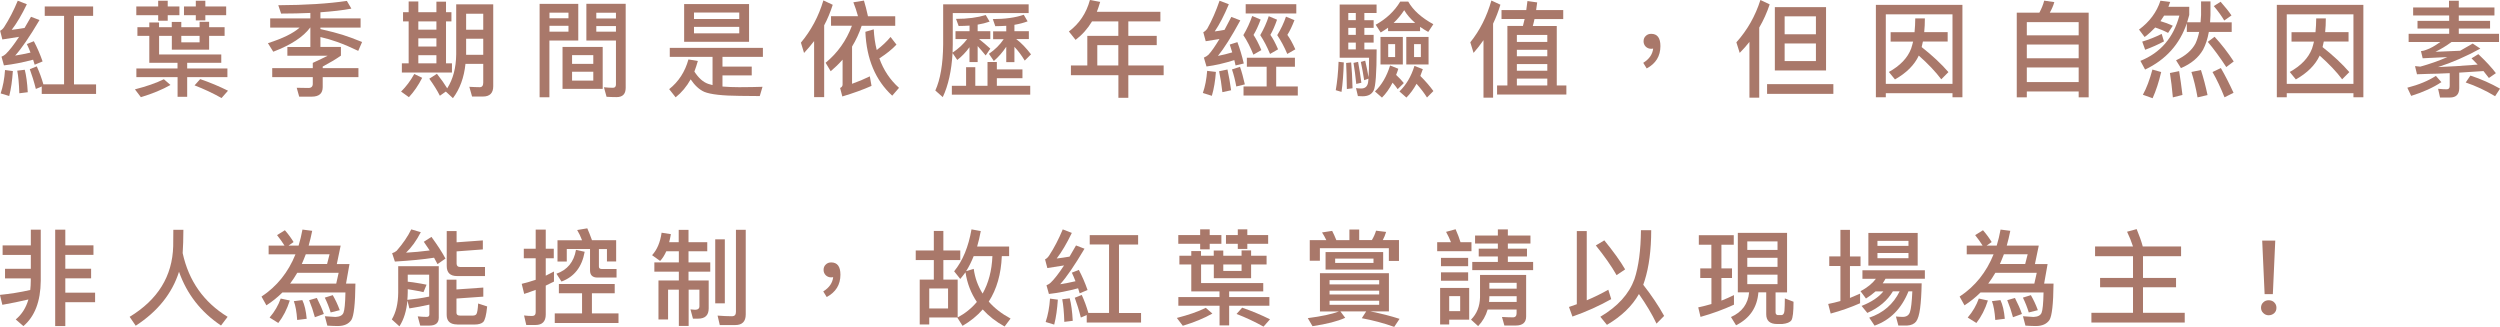 <?xml version="1.0" encoding="UTF-8"?><svg id="_層_2" xmlns="http://www.w3.org/2000/svg" viewBox="0 0 382.78 50.05"><defs><style>.cls-1{fill:#a9786a;}</style></defs><g id="_層_1-2"><g><path class="cls-1" d="M6.53,9.4l-1.22,.51-.24-.77c-1.57,.42-3.06,.71-4.47,.87l-.37-1.33c.26-.1,.46-.24,.64-.4,.54-.51,1.23-1.39,2.05-2.64-.82,.13-1.66,.27-2.56,.4L.02,4.71c.22-.1,.43-.29,.61-.56C1.42,2.93,2.11,1.58,2.72,.11l1.39,.54c-.77,1.6-1.54,2.91-2.32,3.92,.67-.08,1.33-.18,1.97-.29,.32-.54,.64-1.1,.99-1.71l1.3,.5c-1.5,2.53-2.74,4.35-3.73,5.44,.78-.13,1.57-.27,2.35-.46-.19-.48-.37-.93-.56-1.31l1.07-.43c.51,.96,.96,2,1.34,3.09Zm-4.56,1.47c-.1,1.44-.27,2.72-.56,3.83l-1.31-.4c.35-1.04,.58-2.24,.67-3.58l1.2,.16Zm2.29,3.25l-1.3,.16c-.05-1.5-.16-2.66-.32-3.46l1.15-.14c.22,.83,.38,1.98,.46,3.44ZM6.85,2.43V.99h7.41v1.44h-2.93V12.92h3.38v1.46H6.39v-1.14l-.9,.38c-.29-1.15-.61-2.16-.93-3.03l1.07-.43c.4,.87,.74,1.79,1.01,2.75h3.17V2.43h-2.96Z"/><path class="cls-1" d="M26.1,13.01c-1.23,.7-2.74,1.33-4.53,1.87l-.91-1.2c1.76-.45,3.25-.96,4.43-1.55l1.01,.88ZM24.22,.99V.11h1.46V.99h1.79v1.34h-1.79v.85h-1.46v-.85h-3.35V.99h3.35Zm2.96,9.49v-.86h-4.32V5.49h-1.82v-1.33h1.82v-.72h1.49v.72h1.95v-.8h1.46v.8h2.8v-.82h1.46v.82h2.37v1.33h-2.37v2.11h-5.71v-2.11h-1.95v2.85h9.52v1.28h-5.22v.86h6.16v1.33h-6.16v3.01h-1.47v-3.01h-6.31v-1.33h6.31Zm.58-4h2.8v-.99h-2.8v.99ZM31.44,.11V.99h3.19v1.34h-3.19v.79h-1.46v-.79h-1.81V.99h1.81V.11h1.46Zm3.47,13.78l-.99,1.12c-1.33-.75-2.71-1.39-4.13-1.94l.86-.96c1.57,.54,2.98,1.14,4.26,1.78Z"/><path class="cls-1" d="M47.52,2.83v-.85c-1.39,.06-2.88,.1-4.48,.1l-.43-1.28c4.16-.02,7.65-.24,10.5-.66l.69,1.18c-1.36,.26-2.94,.43-4.74,.56v.94h6.15v1.41h-6.15v.22c1.52,.35,2.66,.64,3.39,.88,.78,.24,1.78,.61,2.99,1.1l-.59,1.36c-1.06-.51-2.13-.98-3.25-1.38-.83-.3-1.68-.54-2.54-.74v1.52h3.14v1.33c-.83,.58-1.76,1.12-2.79,1.67v.24h5.47v1.38h-5.47v1.52c0,.98-.56,1.47-1.68,1.47h-1.92l-.38-1.36c.54,.02,1.14,.03,1.79,.03,.45,0,.67-.22,.67-.64v-1.02h-6.21v-1.38h6.21v-.8c.94-.43,1.71-.8,2.29-1.1h-6.18v-1.33h3.52v-2.98h-.03c-1.04,1.42-2.93,2.66-5.65,3.7l-.82-1.31c2.27-.72,3.89-1.52,4.85-2.38h-4.5v-1.41h6.15Z"/><path class="cls-1" d="M64.64,11.92c-.58,1.14-1.26,2.13-2.03,2.96l-1.2-.86c.77-.75,1.44-1.65,2.02-2.69l1.22,.59Zm-.59-11.7V1.87h2.77V.26h1.47V1.87h.83v1.41h-.83v6.42h.91v1.41h-7.67v-1.41h1.04V3.28h-.86V1.87h.86V.22h1.47Zm0,3.06v1.26h2.77v-1.26h-2.77Zm2.77,3.84v-1.25h-2.77v1.25h2.77Zm0,2.58v-1.25h-2.77v1.25h2.77Zm1.65,3.83c.9-1.41,1.36-3.14,1.38-5.22V.66h5.67V13.21c0,1.04-.53,1.57-1.57,1.57h-1.67l-.42-1.49c.58,.03,1.1,.06,1.6,.06,.35,0,.53-.24,.53-.69v-2.88h-2.72c-.22,2.1-.86,3.84-1.92,5.25l-1.09-1.01-.91,.64c-.4-.8-.94-1.66-1.62-2.61l1.17-.75c.66,.83,1.18,1.58,1.57,2.22Zm5.52-11.43h-2.62v2.45h2.62V2.1Zm-2.62,6.29h2.62v-2.46h-2.62v2.46Z"/><path class="cls-1" d="M88.54,6.21h-4.42V14.89h-1.5V.59h5.92V6.21Zm-1.5-4.27h-2.91v.86h2.91v-.86Zm-2.91,2.91h2.91v-.9h-2.91v.9Zm8.15,2.34v6.42h-6.15V7.19h6.15Zm-1.44,2.59v-1.34h-3.25v1.34h3.25Zm0,1.2h-3.25v1.36h3.25v-1.36Zm-1.06-4.77V.58h6.02V13.45c0,.94-.46,1.42-1.39,1.42-.51,0-1.02-.02-1.54-.05l-.4-1.46c.5,.05,.96,.08,1.39,.08,.29,0,.45-.18,.45-.5V6.21h-4.53Zm4.53-4.26h-3.01v.88h3.01v-.88Zm-3.01,2.9h3.01v-.86h-3.01v.86Z"/><path class="cls-1" d="M102.55,8.71v-1.38h14.26v1.38h-6.19v1.49h4.48v1.34h-4.48v1.71c.74,.06,1.6,.1,2.56,.1,1.41,0,2.61-.03,3.57-.06l-.42,1.42c-1.12,0-2.14-.02-3.04-.03-2.66-.02-4.47-.22-5.44-.61-.77-.34-1.47-.98-2.1-1.92-.61,1.09-1.38,2.02-2.3,2.75l-.99-1.25c1.44-1.14,2.43-2.66,2.95-4.55l1.44,.24c-.16,.58-.34,1.1-.53,1.62,.64,.99,1.34,1.62,2.14,1.89,.19,.06,.4,.11,.64,.18v-4.32h-6.55ZM114.69,.62V6.4h-9.94V.62h9.94Zm-1.5,2.29v-.99h-6.93v.99h6.93Zm0,1.2h-6.93v.99h6.93v-.99Z"/><path class="cls-1" d="M127.5,.74c-.35,1.09-.78,2.15-1.31,3.14V14.87h-1.54V6.29c-.48,.62-.99,1.23-1.54,1.82l-.48-1.58c1.55-1.86,2.71-4,3.44-6.47l1.42,.67Zm5.39,1.75h4.18v1.46h-5.14c-.38,1.15-.88,2.21-1.47,3.18v5.7c.96-.34,1.87-.72,2.72-1.14l.26,1.46c-1.25,.56-2.74,1.1-4.47,1.62l-.34-1.3c.26-.11,.38-.29,.38-.53v-3.81c-.56,.64-1.17,1.23-1.82,1.78l-.78-1.3c1.82-1.49,3.17-3.38,4.03-5.67h-3.2v-1.46h4.13c-.21-.77-.45-1.47-.71-2.13l1.62-.26c.21,.69,.42,1.49,.61,2.38Zm4.37,4.34c-.67,.72-1.55,1.42-2.62,2.11,.64,1.79,1.65,3.3,3.01,4.51l-1.04,1.2c-2.56-2.35-3.94-5.62-4.11-9.78l1.28-.38c.06,1.14,.21,2.19,.46,3.17,.83-.64,1.54-1.3,2.11-2l.91,1.17Z"/><path class="cls-1" d="M157.5,2h-11.62V6.83l-.03,1.23c.91-.61,1.66-1.3,2.24-2.08h-1.79v-1.2h2.15v-.86c-.54,.03-1.09,.06-1.67,.06l-.4-1.09c1.79,0,3.31-.21,4.55-.59l.59,1.01c-.54,.19-1.15,.35-1.83,.46v1.01h1.94v1.2h-1.73c.58,.45,1.15,.94,1.73,1.47l-.71,1.04c-.48-.58-.88-1.06-1.23-1.44v2.45h-1.25v-2.27c-.54,.75-1.17,1.41-1.87,1.95l-.72-1.06c-.16,2.75-.67,4.99-1.5,6.75l-1.14-1.01c.77-1.7,1.17-4.03,1.2-7.04V.66h13.09v1.34Zm-4.87,7.49v1.14h3.92v1.34h-3.92v1.17h5.11v1.36h-12v-1.36h2.18v-2.85h1.41v2.85h1.87v-3.65h1.44Zm1.44-4.71v-.83c-.54,.03-1.1,.06-1.68,.06l-.38-1.09c1.87,0,3.46-.22,4.74-.66l.59,1.01c-.59,.22-1.26,.4-2.02,.53v.98h2.21v1.2h-1.94c.79,.59,1.54,1.38,2.27,2.34l-.96,.96c-.48-.8-1.01-1.5-1.58-2.11v2.34h-1.25v-2.35c-.56,.85-1.2,1.57-1.9,2.18l-.75-1.1c.93-.64,1.68-1.38,2.26-2.24h-1.62v-1.2h2.02Z"/><path class="cls-1" d="M164.68,6.1l-1.02-1.28c1.6-1.2,2.67-2.8,3.22-4.82l1.57,.29c-.16,.54-.32,1.04-.51,1.52h9.73v1.47h-4.91v2.21h4.35v1.42h-4.35v3.11h5.41v1.49h-5.41v3.46h-1.52v-3.46h-7.27v-1.49h2.51V5.49h4.75V3.28h-4.03c-.67,1.12-1.5,2.05-2.51,2.82Zm6.55,3.92v-3.11h-3.22v3.11h3.22Z"/><path class="cls-1" d="M186.17,11c-.1,1.38-.3,2.59-.62,3.67l-1.38-.43c.35-.99,.56-2.11,.66-3.39l1.34,.16Zm4.27-1.28l-1.26,.3c-.06-.29-.13-.56-.19-.82-1.5,.48-2.91,.8-4.26,.98l-.4-1.36c.27-.11,.5-.26,.69-.43,.46-.48,1.02-1.3,1.7-2.42-.67,.11-1.38,.22-2.11,.34l-.37-1.38c.22-.1,.43-.29,.62-.56,.72-1.28,1.34-2.71,1.87-4.26l1.42,.54c-.71,1.7-1.42,3.07-2.16,4.16,.5-.06,.99-.14,1.5-.24l1.04-1.98,1.38,.53c-1.36,2.5-2.5,4.31-3.43,5.44,.72-.14,1.46-.32,2.19-.54-.13-.42-.26-.82-.38-1.2l1.17-.37c.35,.93,.69,2.02,.98,3.27Zm-1.94,4.1l-1.34,.29c-.13-1.2-.3-2.27-.5-3.2l1.28-.27c.22,.98,.4,2.03,.56,3.19Zm2.1-.9l-1.31,.32c-.16-.9-.38-1.78-.66-2.61l1.23-.4c.27,.77,.51,1.67,.74,2.69Zm2.42-9.92c-.35,.95-.72,1.73-1.09,2.35,.38,.56,.78,1.33,1.2,2.32l-1.22,.7c-.45-1.12-.96-2.13-1.54-2.99,.56-.94,1.01-1.92,1.36-2.93l1.28,.54Zm-2.11,7.22v-1.38h7.36v1.38h-2.87v3.02h3.31v1.39h-8.31v-1.39h3.54v-3.02h-3.04Zm7.57-9.57v1.41h-7.75V.64h7.75Zm-2.95,2.37c-.32,.93-.67,1.71-1.02,2.32,.38,.53,.77,1.26,1.18,2.21l-1.23,.71c-.45-1.09-.95-2.05-1.5-2.88,.54-.93,.98-1.9,1.3-2.9l1.28,.54Zm2.67,.06c-.35,.9-.7,1.65-1.09,2.26,.38,.53,.8,1.26,1.22,2.21l-1.23,.71c-.46-1.09-.98-2.05-1.54-2.88,.56-.91,1.01-1.86,1.34-2.83l1.3,.54Z"/><path class="cls-1" d="M205.75,9.56c-.05,1.7-.16,3.2-.35,4.51l-.88-.26c.22-1.26,.37-2.72,.43-4.35l.8,.1Zm5.03-1.99c0,3.59-.16,5.67-.45,6.26-.29,.61-.86,.91-1.7,.91-.22,0-.46-.02-.72-.03l-.29-1.22c.27,.03,.53,.06,.79,.06,.61,0,.96-.32,1.06-.93,.03-.16,.05-.35,.06-.58l-.66,.24c-.14-.96-.32-1.89-.51-2.8l.67-.19c.22,.93,.38,1.78,.51,2.54,.05-.74,.08-1.74,.08-2.99h-4.5V.69h5.65V1.99h-1.87v1.1h1.42v1.18h-1.42v1.07h1.42v1.18h-1.42v1.04h1.87Zm-3.7,5.95l-.86,.11c-.03-1.71-.06-3.04-.11-3.99l.77-.08c.1,.96,.16,2.29,.21,3.95Zm-.64-11.54v1.1h1.15V1.99h-1.15Zm0,3.36h1.15v-1.07h-1.15v1.07Zm0,2.22h1.15v-1.04h-1.15v1.04Zm2,5.11l-.78,.18c-.13-1.22-.26-2.29-.42-3.22l.7-.16c.19,.99,.35,2.05,.5,3.2Zm3.15,2.27l-1.07-.94c1.04-.99,1.81-2.32,2.32-3.97l1.26,.5c-.11,.34-.22,.66-.34,.94,.45,.42,.85,.83,1.18,1.25l-.94,.93c-.22-.32-.48-.66-.78-.99-.48,.93-1.02,1.68-1.63,2.29Zm-.19-9.97l-.77-1.18c1.63-.9,2.88-2.08,3.76-3.54h1.23c.74,1.31,2.02,2.46,3.84,3.46l-.78,1.18c-.46-.26-.88-.51-1.25-.78v.66h-4.9v-.53c-.38,.27-.75,.51-1.14,.74Zm3.39,.67v4.23h-3.42V5.65h3.42Zm-1.18,1.12h-1.06v1.98h1.06v-1.98Zm1.39-5.2c-.48,.74-1.02,1.38-1.62,1.95h3.3c-.71-.61-1.26-1.25-1.68-1.95Zm.34,13.38l-1.07-.94c1.02-.98,1.79-2.27,2.3-3.91l1.28,.5c-.13,.37-.26,.72-.38,1.04,.77,.77,1.44,1.54,2,2.31l-.98,.99c-.42-.67-.94-1.36-1.6-2.1-.46,.83-.98,1.54-1.55,2.11Zm3.39-9.3v4.23h-3.41V5.65h3.41Zm-1.18,1.12h-1.04v1.98h1.04v-1.98Z"/><path class="cls-1" d="M225.62,8.1l-.5-1.62c1.47-1.83,2.54-3.97,3.23-6.4l1.38,.64c-.3,.99-.67,1.97-1.12,2.9V14.95h-1.47V6.15c-.46,.67-.98,1.33-1.52,1.95Zm8.07-6.56c.06-.46,.13-.93,.18-1.38l1.49,.21c-.06,.4-.11,.79-.16,1.17h4.15v1.38h-4.4c-.08,.37-.16,.72-.26,1.06h3.67V13.09h1.47v1.38h-10.61v-1.38h1.58V3.97h2.38c.1-.35,.18-.7,.26-1.06h-3.54V1.54h3.79Zm3.22,4.88v-1.07h-4.66v1.07h4.66Zm0,2.19v-.99h-4.66v.99h4.66Zm0,2.22v-1.02h-4.66v1.02h4.66Zm0,2.26v-1.06h-4.66v1.06h4.66Z"/><path class="cls-1" d="M254.23,7.06c0,1.54-.71,2.67-2.1,3.42l-.53-.86c.93-.58,1.42-1.31,1.52-2.18-.1,.02-.19,.03-.3,.03-.32,0-.61-.11-.83-.32-.22-.22-.34-.5-.34-.82,0-.35,.11-.62,.34-.83,.22-.22,.5-.32,.83-.32,.93,0,1.41,.62,1.41,1.87Z"/><path class="cls-1" d="M270.96,.67c-.42,1.25-.94,2.43-1.6,3.55V14.95h-1.5V6.42c-.46,.58-.96,1.14-1.49,1.68l-.51-1.62c1.67-1.86,2.9-4.02,3.68-6.48l1.42,.67Zm9.75,12.21v1.49h-10.15v-1.49h10.15Zm-1.12-11.8V10.79h-7.84V1.09h7.84Zm-1.55,4.16V2.5h-4.79v2.75h4.79Zm0,1.42h-4.79v2.69h4.79v-2.69Z"/><path class="cls-1" d="M300.47,14.89h-1.52v-.62h-10.21v.62h-1.52V.75h13.25V14.89Zm-1.52-2.05V2.19h-10.21V12.84h10.21Zm-5.81-7.92c.06-.66,.11-1.36,.11-2.1h1.47c0,.74-.03,1.44-.1,2.1h3.59v1.44h-3.79c-.06,.3-.13,.59-.19,.85,1.62,1.28,2.98,2.54,4.1,3.83l-1.1,1.1c-.86-1.15-2-2.35-3.44-3.63-.67,1.44-1.89,2.66-3.65,3.65l-.93-1.14c1.73-.96,2.87-2.16,3.41-3.58,.11-.34,.21-.69,.3-1.07h-3.44v-1.44h3.67Z"/><path class="cls-1" d="M319.81,14.9h-1.54v-.9h-7.94v.9h-1.54V1.94h3.46c.32-.59,.58-1.2,.74-1.84l1.55,.22c-.16,.58-.4,1.1-.69,1.62h5.95V14.9Zm-1.54-9.49V3.39h-7.94v2.02h7.94Zm0,3.51v-2.1h-7.94v2.1h7.94Zm0,3.65v-2.24h-7.94v2.24h7.94Z"/><path class="cls-1" d="M338.45,.21V2.32c-.02,.38-.03,.75-.06,1.1h3.31v1.47h-3.5c-.19,1.06-.48,1.95-.88,2.71-.7,1.22-1.82,2.16-3.39,2.83l-.75-1.2c1.44-.67,2.43-1.54,2.98-2.58,.24-.53,.43-1.12,.56-1.76h-1.89v-1.33c-1.09,3.22-3.22,5.59-6.39,7.09l-.72-1.33c3.07-1.23,5.06-3.54,5.97-6.93h-2.34c-.18,.29-.37,.58-.56,.85,.67,.19,1.31,.43,1.89,.7l-.72,1.1c-.64-.34-1.3-.61-1.97-.83-.48,.51-1.02,1.01-1.62,1.46l-.86-1.14c1.62-1.2,2.71-2.67,3.28-4.42l1.49,.19c-.1,.26-.18,.5-.27,.74h3.19v1.25c-.1,.38-.21,.77-.32,1.12h2.05c.03-.37,.06-.74,.08-1.1V.21h1.46Zm-10.45,6.16c1.02-.3,2.02-.7,2.98-1.18l.35,1.15c-.9,.48-1.86,.91-2.88,1.28l-.45-1.25Zm2.9,4.67c-.35,1.5-.79,2.85-1.31,4l-1.49-.53c.56-1.01,1.04-2.29,1.46-3.86l1.34,.38Zm3.26,3.5l-1.47,.37c-.13-1.41-.27-2.66-.45-3.73l1.41-.29c.19,1.12,.35,2.34,.51,3.65Zm3.83,.02l-1.52,.35c-.26-1.47-.58-2.77-.94-3.89l1.46-.3c.38,1.18,.72,2.46,1.01,3.84Zm4.02-5.15l-1.14,.86c-.96-1.47-1.91-2.77-2.83-3.86l1.04-.78c1.06,1.15,2.03,2.4,2.93,3.78Zm-.03,4.8l-1.38,.69c-.58-1.44-1.18-2.74-1.84-3.87l1.28-.61c.67,1.15,1.31,2.42,1.94,3.79Zm-.32-11.84l-1.1,.77c-.4-.67-.93-1.41-1.6-2.21l1.04-.66c.71,.8,1.26,1.49,1.67,2.1Z"/><path class="cls-1" d="M361.86,14.89h-1.52v-.62h-10.21v.62h-1.52V.75h13.25V14.89Zm-1.52-2.05V2.19h-10.21V12.84h10.21Zm-5.81-7.92c.06-.66,.11-1.36,.11-2.1h1.47c0,.74-.03,1.44-.1,2.1h3.58v1.44h-3.79c-.06,.3-.13,.59-.19,.85,1.62,1.28,2.98,2.54,4.1,3.83l-1.1,1.1c-.86-1.15-2-2.35-3.44-3.63-.67,1.44-1.89,2.66-3.65,3.65l-.93-1.14c1.73-.96,2.87-2.16,3.41-3.58,.11-.34,.21-.69,.3-1.07h-3.44v-1.44h3.67Z"/><path class="cls-1" d="M373.8,12.58c-1.25,.83-2.8,1.54-4.62,2.1l-.59-1.25c1.78-.46,3.23-1.07,4.37-1.81l.85,.96Zm1.17-11.44V.11h1.5V1.14h5.46v1.23h-5.46v.82h4.79v1.18h-4.79v.8h6.16v1.26h-7.27c-.8,.59-1.63,1.09-2.46,1.5,1.25-.05,2.51-.1,3.78-.16,.64-.35,1.28-.72,1.92-1.1l1.17,.77c-2.14,1.18-4.31,2.13-6.48,2.83,1.7-.06,3.71-.19,6.07-.38-.32-.32-.62-.64-.94-.96l1.04-.64c1.17,1.1,2.07,2.08,2.69,2.91l-1.07,.74c-.26-.35-.53-.7-.83-1.06-1.39,.1-2.62,.18-3.71,.24v2.37c0,.96-.48,1.44-1.42,1.44h-1.52l-.3-1.34c.46,.05,.91,.08,1.33,.08,.29,0,.45-.18,.45-.5v-1.97c-1.39,.06-2.48,.11-3.28,.11l-1.73,.06-.3-1.25c.26,.03,.51,.05,.8,.08,1.39-.38,2.77-.86,4.15-1.46-1.2,.06-2.46,.11-3.78,.18l-.26-1.09c.29-.03,.58-.1,.85-.22,.58-.19,1.28-.59,2.11-1.18h-4.85v-1.26h6.21v-.8h-4.85v-1.18h4.85v-.82h-5.52V1.14h5.52Zm7.81,12.44l-.75,1.15c-1.46-.88-2.96-1.58-4.5-2.1l.72-1.06c1.65,.54,3.15,1.22,4.53,2Z"/><path class="cls-1" d="M4.72,37.56v-2.4h1.52v7.84c-.03,3.17-.93,5.47-2.66,6.93l-1.17-1.02c.93-.77,1.57-1.78,1.94-3.06-1.28,.3-2.61,.58-3.99,.82l-.37-1.52c1.57-.16,3.12-.4,4.64-.75,.05-.45,.08-.91,.08-1.39v-.38H.77v-1.47h3.95v-2.13H.4v-1.46H4.72Zm5.28-2.4v2.4h4.31v1.46h-4.31v2.13h3.95v1.47h-3.95v2.19h4.56v1.46h-4.56v3.65h-1.55v-14.76h1.55Z"/><path class="cls-1" d="M27.97,38.76c.93,4.26,3.23,7.51,6.88,9.75l-1.01,1.33c-3.07-2.05-5.22-4.8-6.43-8.23-1.06,3.33-3.27,6.08-6.63,8.26l-.93-1.36c4.32-2.62,6.55-6.23,6.67-10.82,0-1.07,.02-1.9,.02-2.51h1.54c0,1.41-.05,2.59-.11,3.58Z"/><path class="cls-1" d="M54.42,43.42c-.03,3.11-.24,4.96-.62,5.57-.42,.61-1.1,.93-2.1,.93-.45,0-.98-.03-1.58-.06l-.38-1.44c.64,.05,1.18,.08,1.62,.11,.66-.03,1.07-.24,1.23-.64,.16-.38,.27-1.42,.3-3.11h-9.65c-.74,.74-1.55,1.39-2.45,1.97l-.75-1.34c2.37-1.57,4.1-3.73,5.2-6.47h-4.11v-1.34h2.43c-.32-.51-.69-1.04-1.14-1.6l1.2-.75c.58,.67,1.01,1.28,1.33,1.81l-.77,.54h1.54c.24-.78,.43-1.6,.59-2.45l1.49,.19c-.16,.8-.34,1.55-.54,2.26h4.9l-.59,2.83h1.94l-.53,2.99h1.46Zm-10.05,2.59c-.42,1.33-1.01,2.48-1.76,3.44l-1.33-.83c.78-.91,1.34-1.89,1.7-2.91l1.39,.3Zm.05-2.59h7.06l.37-1.65h-6.34c-.34,.58-.7,1.14-1.09,1.65Zm2.54,5.39l-1.46,.18c-.08-1.25-.26-2.21-.51-2.88l1.3-.16c.34,.7,.56,1.65,.67,2.87Zm-.14-9.88c-.19,.51-.4,1.01-.61,1.49h3.87l.38-1.49h-3.65Zm2.77,9.14l-1.38,.5c-.24-.9-.53-1.76-.88-2.61l1.18-.34c.46,.9,.82,1.71,1.07,2.45Zm2.43-.58l-1.39,.35c-.24-.78-.54-1.54-.9-2.27l1.22-.38c.38,.66,.75,1.42,1.07,2.3Z"/><path class="cls-1" d="M61.14,49.95l-1.15-1.04c.64-1.07,.96-2.43,.98-4.07v-4.08h6.21v7.89c0,.8-.48,1.2-1.42,1.2h-1.42l-.38-1.41c.48,.05,.94,.08,1.38,.08,.26,0,.4-.13,.4-.38v-1.5c-.98,.22-2,.42-3.06,.58l-.3-1.2c-.14,1.57-.54,2.88-1.22,3.94Zm7.07-10.36l-1.22,.85c-.16-.32-.34-.66-.53-.98-1.67,.26-3.67,.45-6,.59l-.42-1.28c.27-.08,.5-.21,.69-.37,.96-1.1,1.71-2.19,2.24-3.28l1.46,.43c-.67,1.3-1.42,2.34-2.26,3.14,1.14-.06,2.34-.18,3.62-.34-.29-.43-.58-.88-.9-1.33l1.17-.75c.93,1.28,1.65,2.38,2.14,3.31Zm-3.36,5.14c-.54-.13-1.09-.22-1.65-.32l-.77-.13v.45c0,.42-.03,.8-.06,1.18,1.15-.11,2.27-.27,3.34-.5v-3.35h-3.28v1.07c.59,.06,1.06,.13,1.39,.19,.38,.06,.88,.14,1.49,.27l-.46,1.12Zm5.17,4.95c-1.09,0-1.63-.5-1.63-1.47v-5.39h1.5v1.5l4.11-.29v1.39l-4.11,.29v2.18c0,.29,.18,.43,.54,.43h1.97c.26,0,.43-.08,.54-.22,.13-.19,.22-.74,.27-1.63l1.38,.45c-.13,1.34-.34,2.14-.62,2.4-.27,.24-.7,.37-1.3,.37h-2.66Zm-.11-14.29v1.71l4.02-.29v1.38l-4.02,.3v1.86c0,.35,.18,.53,.54,.53h3.81v1.39h-4.26c-1.07,0-1.6-.51-1.6-1.54v-5.35h1.5Z"/><path class="cls-1" d="M80.58,49.77l-.34-1.47c.42,.05,.83,.08,1.22,.08s.56-.21,.56-.59v-3.41c-.58,.22-1.17,.43-1.76,.62l-.38-1.54c.72-.18,1.44-.38,2.14-.62v-3.3h-1.82v-1.46h1.82v-2.93h1.54v2.93h1.23v1.46h-1.23v2.67c.42-.21,.85-.42,1.26-.64v1.54c-.42,.22-.85,.43-1.26,.62v4.43c0,1.06-.53,1.6-1.57,1.6h-1.41Zm4.99-4.87v-1.42h8.55v1.42h-3.49v3.09h4.07v1.47h-9.76v-1.47h4.18v-3.09h-3.54Zm3.95-6.35c-.4,2.3-1.58,3.83-3.55,4.56l-.77-1.2c1.66-.58,2.67-1.79,2.99-3.65l1.33,.29Zm-2.74-.4v1.89h-1.42v-3.25h3.76c-.22-.58-.46-1.09-.75-1.57l1.55-.26c.24,.54,.48,1.15,.72,1.82h3.7v3.25h-1.41v-1.89h-1.23v2.67c0,.26,.14,.38,.46,.38h2.24v1.31h-2.91c-.77,0-1.15-.37-1.15-1.1v-3.27h-3.55Z"/><path class="cls-1" d="M101.07,39.95l-1.23-.88c.77-.83,1.25-1.97,1.46-3.44l1.42,.22c-.08,.45-.16,.86-.26,1.23h1.46v-1.89h1.5v1.89h2.87v1.39h-2.87v1.71h3.33v1.42h-3.33v1.34h3.09v4.27c0,1.06-.54,1.58-1.63,1.58h-.78l-.38-1.42,.71,.06c.43,0,.66-.19,.66-.54v-2.54h-1.65v5.55h-1.5v-5.55h-1.65v4.56h-1.47v-5.97h3.12v-1.34h-3.75v-1.42h3.75v-1.71h-1.92c-.26,.59-.58,1.09-.93,1.47Zm9.91-3.31v9.8h-1.47v-9.8h1.47Zm-.77,13.14l-.34-1.46c.77,.06,1.49,.1,2.19,.1,.42,0,.62-.22,.62-.66v-12.57h1.5v12.95c0,1.09-.54,1.63-1.6,1.63h-2.38Z"/><path class="cls-1" d="M128.68,42.06c0,1.54-.71,2.67-2.1,3.42l-.53-.86c.93-.58,1.42-1.31,1.52-2.18-.1,.02-.19,.03-.3,.03-.32,0-.61-.11-.83-.32-.22-.22-.34-.5-.34-.82,0-.35,.11-.62,.34-.83,.22-.22,.5-.32,.83-.32,.93,0,1.41,.62,1.41,1.87Z"/><path class="cls-1" d="M146.63,48.61h-4.35v1.07h-1.46v-6.87h2.16v-2.99h-2.77v-1.47h2.77v-2.99h1.46v2.99h2.59v1.47h-2.59v2.99h2.19v5.79Zm-1.47-1.38v-3.06h-2.88v3.06h2.88Zm2.67-5.54c-.27,.37-.54,.7-.8,1.02l-.94-1.17c1.31-1.6,2.19-3.73,2.66-6.42l1.42,.26c-.16,.85-.34,1.63-.56,2.37h4.9v1.47h-1.12c-.11,2.75-.78,5.07-2,6.96,.86,.99,1.98,1.86,3.34,2.59l-.91,1.22c-1.34-.74-2.46-1.62-3.35-2.61-.86,.98-1.89,1.81-3.09,2.51l-.8-1.26c1.2-.64,2.19-1.44,2.99-2.4-.9-1.34-1.49-2.85-1.74-4.55Zm.11-.18l1.15-.34c.19,1.41,.66,2.66,1.36,3.78,.9-1.6,1.41-3.5,1.5-5.73h-2.87c-.34,.85-.72,1.62-1.15,2.29Z"/><path class="cls-1" d="M166.53,44.4l-1.22,.51-.24-.77c-1.57,.42-3.06,.71-4.47,.87l-.37-1.33c.26-.1,.46-.24,.64-.4,.54-.51,1.23-1.39,2.05-2.64-.82,.13-1.66,.27-2.56,.4l-.35-1.33c.22-.1,.43-.29,.61-.56,.8-1.22,1.49-2.56,2.1-4.03l1.39,.54c-.77,1.6-1.54,2.91-2.32,3.92,.67-.08,1.33-.18,1.97-.29,.32-.54,.64-1.1,.99-1.71l1.3,.5c-1.5,2.53-2.74,4.35-3.73,5.44,.78-.13,1.57-.27,2.35-.46-.19-.48-.37-.93-.56-1.31l1.07-.43c.51,.96,.96,2,1.34,3.09Zm-4.56,1.47c-.1,1.44-.27,2.72-.56,3.83l-1.31-.4c.35-1.04,.58-2.24,.67-3.58l1.2,.16Zm2.29,3.25l-1.3,.16c-.05-1.5-.16-2.66-.32-3.46l1.15-.14c.22,.83,.38,1.98,.46,3.44Zm2.59-11.68v-1.44h7.41v1.44h-2.93v10.48h3.38v1.46h-8.32v-1.14l-.9,.38c-.29-1.15-.61-2.16-.93-3.03l1.07-.43c.4,.87,.74,1.79,1.01,2.75h3.17v-10.48h-2.96Z"/><path class="cls-1" d="M185.63,48.01c-1.23,.7-2.74,1.33-4.53,1.87l-.91-1.2c1.76-.45,3.25-.96,4.43-1.55l1.01,.88Zm-1.87-12.02v-.88h1.46v.88h1.79v1.34h-1.79v.85h-1.46v-.85h-3.35v-1.34h3.35Zm2.96,9.49v-.86h-4.32v-4.13h-1.82v-1.33h1.82v-.72h1.49v.72h1.95v-.8h1.46v.8h2.8v-.82h1.46v.82h2.37v1.33h-2.37v2.11h-5.71v-2.11h-1.95v2.85h9.52v1.28h-5.22v.86h6.16v1.33h-6.16v3.01h-1.47v-3.01h-6.31v-1.33h6.31Zm.58-4h2.8v-.99h-2.8v.99Zm3.68-6.37v.88h3.19v1.34h-3.19v.79h-1.46v-.79h-1.81v-1.34h1.81v-.88h1.46Zm3.47,13.78l-.99,1.12c-1.33-.75-2.71-1.39-4.13-1.94l.86-.96c1.57,.54,2.98,1.14,4.26,1.78Z"/><path class="cls-1" d="M212.66,41.82v5.86h-2.85c1.63,.32,3.12,.7,4.48,1.14l-.82,1.23c-1.6-.58-3.27-1.01-4.96-1.33l.67-1.04h-3.95l.74,.98c-1.17,.53-2.83,.96-5.01,1.28l-.72-1.23c2.08-.27,3.67-.61,4.77-1.02h-2.91v-5.86h10.56Zm-4.55-6.69v1.63h1.94c.29-.48,.5-.96,.64-1.44l1.54,.19c-.13,.45-.3,.86-.51,1.25h2.48v3.19h-1.55v-1.95h-10.56v1.92h-1.55v-3.15h2.54c-.21-.43-.43-.83-.66-1.18l1.55-.24c.22,.42,.43,.9,.64,1.42h2v-1.63h1.5Zm3.67,3.46v2.69h-8.82v-2.69h8.82Zm-.61,4.96v-.66h-7.6v.66h7.6Zm0,1.54v-.58h-7.6v.58h7.6Zm0,.96h-7.6v.62h7.6v-.62Zm-.87-6.45h-5.87v.66h5.87v-.66Z"/><path class="cls-1" d="M222.16,37.08c-.22-.54-.46-1.07-.75-1.58l1.46-.4c.32,.74,.58,1.39,.75,1.98h1.68v1.38h-5.25v-1.38h2.11Zm2.79,11.86h-3.06v.74h-1.39v-5.59h4.45v4.85Zm-.16-9.46v1.28h-4.16v-1.28h4.16Zm0,2.22v1.28h-4.16v-1.28h4.16Zm-1.22,5.94v-2.3h-1.68v2.3h1.68Zm2.75,2.29l-1.09-.99c.9-.9,1.34-2.03,1.38-3.41v-3.44h7.06v6.37c0,.91-.53,1.38-1.58,1.38h-1.75l-.37-1.31c.61,.03,1.17,.06,1.68,.06,.37,0,.56-.22,.56-.64v-.56h-4.43c-.29,.98-.77,1.82-1.46,2.54Zm4.55-14.81v.94h3.46v1.23h-3.46v.78h2.93v1.2h-2.93v.83h3.87v1.26h-9.32v-1.26h3.92v-.83h-2.93v-1.2h2.93v-.78h-3.49v-1.23h3.49v-.94h1.52Zm-2.83,10.31c0,.27-.02,.54-.05,.8h4.23v-.88h-4.18v.08Zm4.18-2.13h-4.18v.9h4.18v-.9Z"/><path class="cls-1" d="M242.95,35.38v10.6c1.14-.48,2.24-1.02,3.3-1.62l.45,1.44c-1.82,1.02-3.79,1.92-5.94,2.67l-.53-1.47c.4-.13,.8-.27,1.2-.42v-11.2h1.52Zm5.87,5.87l-1.3,.88c-.77-1.36-1.84-2.88-3.18-4.55l1.3-.78c1.38,1.7,2.45,3.17,3.19,4.45Zm-2.77,8.5l-1.02-1.25c2.66-1.57,4.4-3.49,5.23-5.78,.64-1.94,.96-4.43,.99-7.47h1.57c0,3.04-.34,5.62-1.01,7.73-.06,.21-.14,.42-.21,.62,1.25,1.6,2.32,3.18,3.2,4.77l-1.17,1.18c-.67-1.42-1.57-2.93-2.69-4.53-1.04,1.84-2.67,3.41-4.9,4.72Z"/><path class="cls-1" d="M262.03,41.1v-3.63h-1.92v-1.46h5.35v1.46h-1.89v3.63h1.62v1.47h-1.62v3.46c.66-.26,1.3-.54,1.92-.85v1.47c-1.6,.74-3.3,1.36-5.12,1.87l-.35-1.46c.69-.14,1.36-.32,2.02-.51v-3.99h-1.71v-1.47h1.71Zm11.59-5.44v9.11h-1.76v3.04c0,.24,.1,.38,.3,.43h.66c.22-.03,.37-.26,.4-.66,.03-.43,.06-1.06,.06-1.89l1.33,.51c0,1.54-.11,2.48-.32,2.83-.22,.32-.69,.51-1.41,.58h-.77c-1.12,0-1.68-.5-1.68-1.49v-3.36h-1.2c-.18,2.3-1.31,3.99-3.42,5.04l-.78-1.26c1.7-.75,2.62-2.02,2.78-3.78h-1.73v-9.11h7.54Zm-1.46,2.61v-1.31h-4.63v1.31h4.63Zm0,2.59v-1.39h-4.63v1.39h4.63Zm0,1.2h-4.63v1.44h4.63v-1.44Z"/><path class="cls-1" d="M281.79,39.27v-4.07h1.46v4.07h1.62v1.47h-1.62v4.88c.53-.21,1.04-.43,1.55-.66v1.47c-1.41,.62-2.9,1.15-4.5,1.58l-.38-1.47c.64-.13,1.26-.27,1.87-.45v-5.36h-1.71v-1.47h1.71Zm12.93,2.1v1.31h-6.03c-.13,.24-.27,.48-.43,.7h5.97c-.03,1.57-.11,2.85-.24,3.83-.13,.96-.32,1.63-.61,2.02-.29,.37-.75,.58-1.36,.61h-1.36l-.37-1.38c.37,.03,.72,.06,1.04,.06,.56,0,.93-.24,1.1-.72,.18-.51,.3-1.57,.37-3.19h-.59c-1.07,2.66-2.8,4.4-5.19,5.25l-.82-1.22c2.13-.71,3.68-2.05,4.66-4.03h-1.04c-.82,1.39-2.11,2.5-3.91,3.3l-.88-1.07c1.5-.59,2.62-1.33,3.33-2.22h-1.2c-.43,.38-.91,.75-1.46,1.09l-.83-1.12c1.04-.56,1.83-1.2,2.35-1.9h-2.06v-1.31h9.56Zm-1.1-5.71v5.01h-7.55v-5.01h7.55Zm-1.41,1.99v-.77h-4.75v.77h4.75Zm0,1.09h-4.75v.79h4.75v-.79Z"/><path class="cls-1" d="M314.42,43.42c-.03,3.11-.24,4.96-.62,5.57-.42,.61-1.1,.93-2.1,.93-.45,0-.98-.03-1.58-.06l-.38-1.44c.64,.05,1.18,.08,1.62,.11,.66-.03,1.07-.24,1.23-.64,.16-.38,.27-1.42,.3-3.11h-9.65c-.74,.74-1.55,1.39-2.45,1.97l-.75-1.34c2.37-1.57,4.1-3.73,5.2-6.47h-4.11v-1.34h2.43c-.32-.51-.69-1.04-1.14-1.6l1.2-.75c.58,.67,1.01,1.28,1.33,1.81l-.77,.54h1.54c.24-.78,.43-1.6,.59-2.45l1.49,.19c-.16,.8-.34,1.55-.54,2.26h4.9l-.59,2.83h1.94l-.53,2.99h1.46Zm-10.05,2.59c-.42,1.33-1.01,2.48-1.76,3.44l-1.33-.83c.78-.91,1.34-1.89,1.7-2.91l1.39,.3Zm.05-2.59h7.06l.37-1.65h-6.34c-.34,.58-.7,1.14-1.09,1.65Zm2.54,5.39l-1.46,.18c-.08-1.25-.26-2.21-.51-2.88l1.3-.16c.34,.7,.56,1.65,.67,2.87Zm-.14-9.88c-.19,.51-.4,1.01-.61,1.49h3.87l.38-1.49h-3.65Zm2.77,9.14l-1.38,.5c-.24-.9-.53-1.76-.88-2.61l1.18-.34c.46,.9,.82,1.71,1.07,2.45Zm2.43-.58l-1.39,.35c-.24-.78-.54-1.54-.9-2.27l1.22-.38c.38,.66,.75,1.42,1.07,2.3Z"/><path class="cls-1" d="M320.78,39.23v-1.49h5.81c-.26-.78-.56-1.54-.91-2.26l1.47-.4c.4,.96,.71,1.84,.93,2.64l-.05,.02h5.92v1.49h-5.83v3.33h5.06v1.42h-5.06v3.91h6.39v1.49h-14.29v-1.49h6.37v-3.91h-5.04v-1.42h5.04v-3.33h-5.81Z"/><path class="cls-1" d="M348.21,46.3c.22,.21,.34,.48,.34,.82s-.11,.61-.34,.83c-.24,.21-.53,.32-.85,.32s-.59-.11-.82-.34c-.24-.22-.35-.5-.35-.82s.11-.61,.35-.82c.22-.22,.5-.32,.82-.32s.62,.1,.85,.32Zm.16-9.46l-.37,8.2h-1.26l-.37-8.2h2Z"/></g></g></svg>